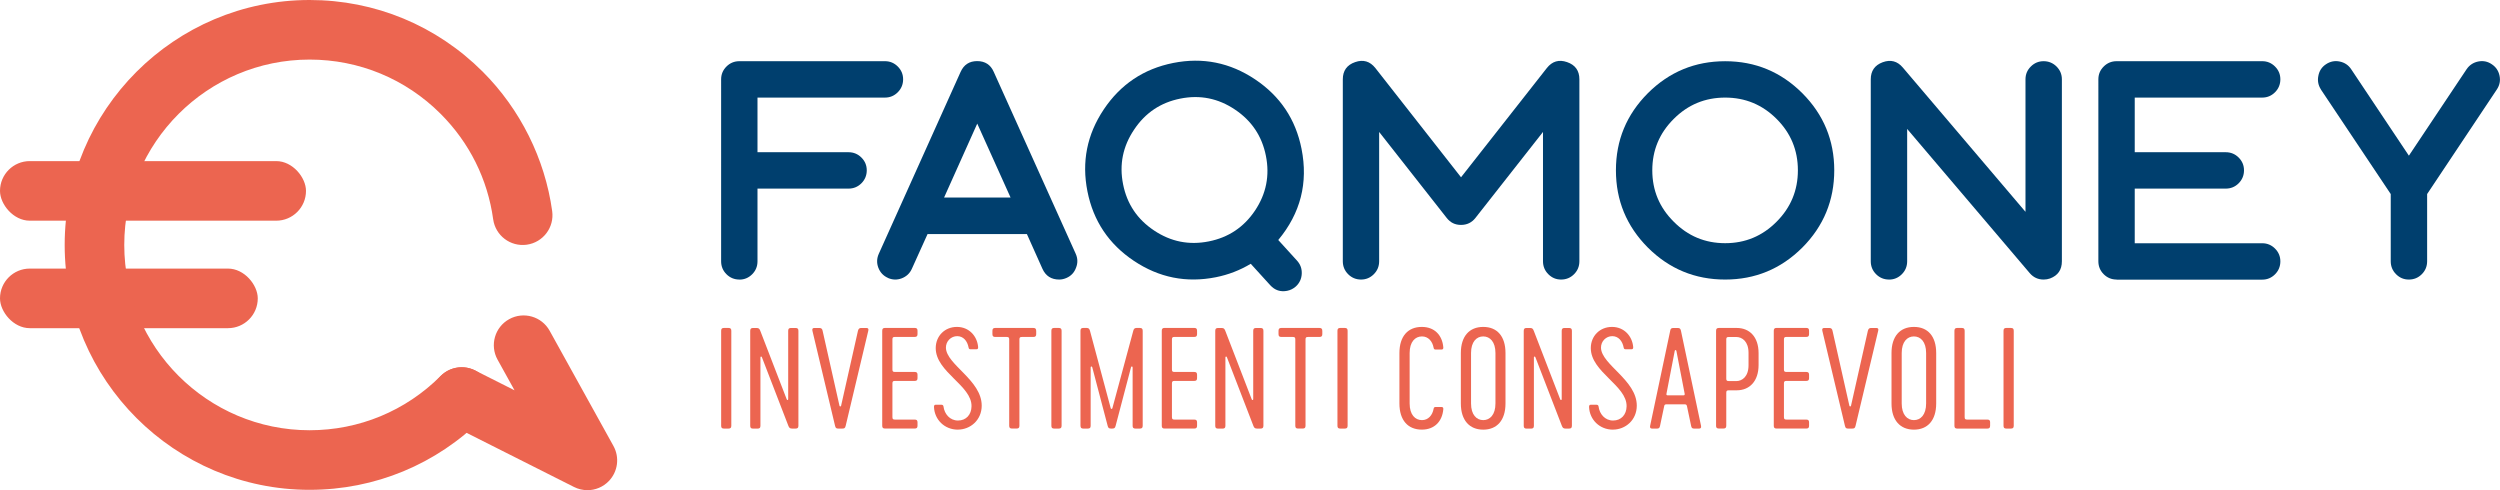 <svg xmlns="http://www.w3.org/2000/svg" id="Livello_2" data-name="Livello 2" viewBox="0 0 838.76 164.45"><defs><style>      .cls-1 {        fill: #ec6550;      }      .cls-1, .cls-2 {        stroke-width: 0px;      }      .cls-2 {        fill: #003f6e;      }    </style></defs><g id="Livello_1-2" data-name="Livello 1"><g id="logo-faqmoney-transparent"><g><g><path class="cls-2" d="m248.07,93.79c-1.7,0-3.15-.6-4.34-1.79-1.19-1.19-1.79-2.64-1.79-4.34V26.61c0-1.67.6-3.1,1.79-4.29,1.19-1.19,2.64-1.79,4.34-1.79h48.85c1.67,0,3.1.6,4.29,1.79,1.19,1.19,1.79,2.62,1.79,4.29s-.6,3.15-1.79,4.34c-1.19,1.19-2.62,1.79-4.29,1.79h-42.78v18.33h30.53c1.7,0,3.15.6,4.34,1.79,1.19,1.19,1.79,2.62,1.79,4.29s-.6,3.15-1.79,4.34c-1.19,1.19-2.64,1.79-4.34,1.79h-30.53v24.4c0,1.7-.6,3.15-1.79,4.34-1.19,1.19-2.62,1.79-4.29,1.79Z"></path><path class="cls-2" d="m297.9,93.23c-1.53-.68-2.6-1.82-3.22-3.42-.58-1.56-.53-3.11.15-4.64l27.46-61.05c1.09-2.42,2.94-3.62,5.56-3.62s4.51,1.21,5.56,3.62l27.51,61.05c.68,1.53.72,3.08.1,4.64-.58,1.6-1.63,2.74-3.16,3.42-.82.37-1.65.56-2.5.56-2.65,0-4.53-1.21-5.62-3.62l-5.21-11.64h-33.33l-5.26,11.64c-.68,1.53-1.82,2.6-3.42,3.22-1.57.58-3.11.53-4.65-.15Zm18.84-26.95h22.31l-11.18-24.81-11.13,24.81Z"></path><path class="cls-2" d="m407.93,93.01c-9.91,1.97-19.09.14-27.53-5.51-8.4-5.62-13.59-13.38-15.56-23.29-1.97-9.91-.15-19.07,5.46-27.47,5.64-8.44,13.42-13.65,23.33-15.62,9.88-1.96,19.04-.13,27.48,5.52,8.4,5.62,13.59,13.38,15.56,23.29,2.27,11.41-.33,21.61-7.81,30.59l6.33,6.96c1.11,1.24,1.63,2.69,1.55,4.38-.08,1.68-.74,3.1-1.97,4.24-.86.76-1.83,1.25-2.93,1.47-2.24.44-4.13-.19-5.68-1.89l-6.53-7.18c-3.63,2.18-7.53,3.68-11.7,4.51Zm-11.92-59.93c-6.61,1.31-11.78,4.79-15.52,10.42-3.78,5.61-5.01,11.72-3.69,18.33,1.31,6.61,4.79,11.78,10.43,15.52,5.6,3.74,11.71,4.96,18.32,3.64,6.61-1.31,11.78-4.77,15.53-10.37,3.74-5.6,4.96-11.71,3.64-18.32-1.31-6.61-4.77-11.78-10.37-15.53-5.61-3.78-11.72-5.01-18.33-3.69Z"></path><path class="cls-2" d="m456.65,93.79c-1.7,0-3.15-.6-4.34-1.79-1.19-1.19-1.79-2.64-1.79-4.34V26.61c0-2.89,1.38-4.82,4.13-5.77,2.72-.95,4.98-.29,6.79,1.99l28.74,36.65,28.79-36.65c1.8-2.28,4.07-2.94,6.79-1.99,2.76.95,4.13,2.88,4.13,5.77v61.05c0,1.7-.6,3.15-1.79,4.34-1.19,1.19-2.64,1.79-4.34,1.79s-3.1-.6-4.29-1.79c-1.19-1.19-1.79-2.64-1.79-4.34v-43.39l-22.66,28.84c-1.23,1.57-2.84,2.35-4.85,2.35s-3.57-.78-4.8-2.35l-22.66-28.84v43.39c0,1.7-.6,3.15-1.79,4.34-1.19,1.19-2.62,1.79-4.29,1.79Z"></path><path class="cls-2" d="m578.8,93.79c-10.11,0-18.75-3.57-25.93-10.72-7.15-7.18-10.72-15.82-10.72-25.93s3.57-18.7,10.72-25.88c7.18-7.15,15.82-10.72,25.93-10.72s18.7,3.57,25.88,10.72c7.15,7.18,10.72,15.81,10.72,25.88s-3.57,18.75-10.72,25.93c-7.18,7.15-15.81,10.72-25.88,10.72Zm0-61.05c-6.74,0-12.49,2.38-17.25,7.15-4.8,4.77-7.2,10.52-7.2,17.25s2.4,12.49,7.2,17.25c4.76,4.8,10.51,7.2,17.25,7.2s12.49-2.4,17.25-7.2c4.76-4.76,7.15-10.52,7.15-17.25s-2.38-12.49-7.15-17.25c-4.76-4.76-10.51-7.15-17.25-7.15Z"></path><path class="cls-2" d="m633.78,93.79c-1.7,0-3.15-.6-4.34-1.79-1.19-1.19-1.79-2.64-1.79-4.34V26.61c0-2.82,1.33-4.73,3.98-5.72,2.69-.99,4.95-.39,6.79,1.79l41.14,48.39V26.61c0-1.67.59-3.1,1.79-4.29,1.19-1.19,2.62-1.79,4.29-1.79s3.15.6,4.34,1.79c1.19,1.19,1.79,2.62,1.79,4.29v61.05c0,2.86-1.33,4.78-3.98,5.77-.68.24-1.4.36-2.14.36-1.87,0-3.42-.71-4.65-2.14l-41.14-48.39v44.41c0,1.7-.6,3.15-1.79,4.34-1.19,1.19-2.62,1.79-4.29,1.79Z"></path><path class="cls-2" d="m710.14,93.79c-1.7,0-3.15-.6-4.34-1.79-1.19-1.19-1.79-2.64-1.79-4.34V26.61c0-1.67.59-3.1,1.79-4.29,1.19-1.19,2.64-1.79,4.34-1.79h48.85c1.67,0,3.1.6,4.29,1.79,1.19,1.19,1.79,2.62,1.79,4.29s-.6,3.15-1.79,4.34c-1.19,1.19-2.62,1.79-4.29,1.79h-42.78v18.33h30.53c1.7,0,3.15.6,4.34,1.79,1.19,1.19,1.79,2.62,1.79,4.29s-.6,3.15-1.79,4.34c-1.19,1.19-2.64,1.79-4.34,1.79h-30.53v18.33h42.78c1.67,0,3.1.6,4.29,1.79,1.19,1.19,1.79,2.62,1.79,4.29s-.6,3.15-1.79,4.34c-1.19,1.19-2.62,1.79-4.29,1.79h-48.85Z"></path><path class="cls-2" d="m778.69,30.03c-.92-1.43-1.21-2.96-.87-4.59.31-1.67,1.16-2.96,2.55-3.88,1.43-.95,2.96-1.26,4.59-.92,1.67.34,2.96,1.21,3.88,2.6l19.35,28.99,19.35-28.99c.95-1.4,2.25-2.26,3.88-2.6,1.67-.34,3.2-.03,4.59.92,1.39.92,2.26,2.21,2.6,3.88.34,1.63.03,3.16-.92,4.59l-23.38,35.07v22.56c0,1.7-.6,3.15-1.79,4.34-1.19,1.19-2.64,1.79-4.34,1.79s-3.1-.6-4.29-1.79c-1.19-1.19-1.79-2.64-1.79-4.34v-22.56l-23.43-35.07Z"></path></g><g><path class="cls-1" d="m241.95,110.98c0-.67.27-.95.94-.95h1.53c.67,0,.94.27.94.95v31.86c0,.68-.27.95-.94.95h-1.53c-.67,0-.94-.27-.94-.95v-31.86Z"></path><path class="cls-1" d="m267.87,110.98v31.86c0,.68-.27.95-.95.95h-1.17c-.67,0-.99-.22-1.26-.95l-8.87-22.99c-.13-.36-.49-.27-.49.05v22.95c0,.68-.27.95-.95.95h-1.53c-.68,0-.95-.27-.95-.95v-31.86c0-.67.27-.95.95-.95h1.17c.72,0,.99.23,1.26.95l8.87,22.99c.13.36.49.27.49-.04v-22.95c0-.67.27-.95.95-.95h1.53c.68,0,.95.27.95.95Z"></path><path class="cls-1" d="m288.93,110.04h1.76c.49,0,.81.23.63.9l-7.6,31.95c-.18.77-.45.9-1.17.9h-1.21c-.72,0-.99-.13-1.17-.9l-7.61-31.95c-.13-.67.13-.9.63-.9h1.71c.59,0,.95.23,1.08.9l5.67,25.2c.09.31.45.31.54,0l5.67-25.2c.18-.67.5-.9,1.08-.9Z"></path><path class="cls-1" d="m299.41,123.94c0,.67.18.85.86.85h6.61c.68,0,.95.27.95.95v1.12c0,.67-.27.94-.95.94h-6.61c-.68,0-.86.18-.86.86v11.25c0,.67.18.86.86.86h6.61c.68,0,.95.27.95.94v1.12c0,.68-.27.95-.95.95h-9.94c-.68,0-.95-.27-.95-.95v-31.86c0-.67.27-.95.95-.95h9.94c.68,0,.95.27.95.95v1.12c0,.67-.27.95-.95.95h-6.61c-.68,0-.86.18-.86.85v10.04Z"></path><path class="cls-1" d="m321.37,144.15c-4.5,0-7.83-3.38-8.01-7.56,0-.41.04-.81.58-.81h1.8c.49,0,.76.18.81.63.32,2.47,2.12,4.68,4.86,4.68s4.5-1.98,4.54-4.77c.14-6.97-12.01-11.47-12.01-19.53,0-4.05,3.02-7.11,7.11-7.11s6.79,3.1,7.11,6.7c.04.45-.04.81-.58.81h-1.85c-.49,0-.67-.13-.76-.58-.41-2.21-1.76-3.83-3.83-3.83s-3.82,1.71-3.78,3.92c.18,5.67,12.01,10.84,12.01,19.39,0,4.86-3.82,8.05-8.01,8.05Z"></path><path class="cls-1" d="m347.65,110.98v1.12c0,.67-.27.95-.95.95h-3.82c-.68,0-.86.18-.86.85v28.93c0,.68-.27.95-.95.95h-1.53c-.68,0-.95-.27-.95-.95v-28.93c0-.67-.18-.85-.86-.85h-3.82c-.68,0-.95-.27-.95-.95v-1.12c0-.67.27-.95.95-.95h12.78c.67,0,.95.27.95.95Z"></path><path class="cls-1" d="m352.74,110.98c0-.67.27-.95.95-.95h1.53c.68,0,.95.27.95.95v31.86c0,.68-.27.95-.95.95h-1.53c-.68,0-.95-.27-.95-.95v-31.86Z"></path><path class="cls-1" d="m362.5,142.84v-31.86c0-.67.27-.95.94-.95h1.21c.68,0,.9.45,1.04.95l6.97,26.01c.09.27.45.27.54,0l7.02-26.01c.13-.5.36-.95,1.04-.95h1.17c.67,0,.95.27.95.95v31.86c0,.68-.27.95-.95.95h-1.48c-.68,0-.95-.27-.95-.95v-19.57c0-.4-.45-.45-.54-.04l-5.17,19.66c-.18.72-.45.9-1.17.9h-.32c-.72,0-.99-.18-1.17-.9l-5.17-19.66c-.09-.4-.54-.36-.54.04v19.57c0,.68-.27.95-.94.95h-1.53c-.67,0-.94-.27-.94-.95Z"></path><path class="cls-1" d="m393.19,123.94c0,.67.18.85.86.85h6.62c.68,0,.95.27.95.95v1.12c0,.67-.27.94-.95.94h-6.62c-.67,0-.86.18-.86.86v11.25c0,.67.18.86.86.86h6.62c.68,0,.95.27.95.94v1.12c0,.68-.27.95-.95.95h-9.95c-.67,0-.94-.27-.94-.95v-31.86c0-.67.27-.95.94-.95h9.95c.68,0,.95.27.95.95v1.12c0,.67-.27.95-.95.95h-6.62c-.67,0-.86.18-.86.85v10.04Z"></path><path class="cls-1" d="m423.88,110.98v31.86c0,.68-.27.95-.95.95h-1.17c-.68,0-.99-.22-1.26-.95l-8.87-22.99c-.13-.36-.5-.27-.5.05v22.95c0,.68-.27.95-.94.95h-1.53c-.67,0-.94-.27-.94-.95v-31.86c0-.67.27-.95.94-.95h1.17c.72,0,.99.23,1.26.95l8.87,22.99c.13.36.5.27.5-.04v-22.95c0-.67.27-.95.94-.95h1.53c.67,0,.95.27.95.95Z"></path><path class="cls-1" d="m443.64,110.98v1.12c0,.67-.27.95-.95.95h-3.82c-.68,0-.86.18-.86.85v28.93c0,.68-.27.95-.95.95h-1.53c-.68,0-.95-.27-.95-.95v-28.93c0-.67-.18-.85-.86-.85h-3.82c-.68,0-.95-.27-.95-.95v-1.12c0-.67.27-.95.95-.95h12.78c.67,0,.95.27.95.95Z"></path><path class="cls-1" d="m448.72,110.98c0-.67.27-.95.94-.95h1.53c.67,0,.94.27.94.95v31.86c0,.68-.27.95-.94.95h-1.53c-.67,0-.94-.27-.94-.95v-31.86Z"></path><path class="cls-1" d="m469.51,135.37v-16.92c0-5.67,2.88-8.77,7.52-8.77,4.28,0,6.84,2.79,7.2,6.79.04.4-.04.81-.58.81h-1.89c-.49,0-.68-.13-.77-.58-.4-2.25-1.84-3.83-3.91-3.83-2.29,0-4.14,1.8-4.14,5.58v16.92c0,3.78,1.85,5.58,4.14,5.58,2.07,0,3.51-1.58,3.91-3.83.09-.45.27-.58.77-.58h1.89c.54,0,.63.41.58.81-.36,4-2.92,6.79-7.2,6.79-4.63,0-7.52-3.11-7.52-8.78Z"></path><path class="cls-1" d="m490.12,135.37v-16.92c0-5.67,2.88-8.77,7.51-8.77s7.47,3.1,7.47,8.77v16.92c0,5.67-2.88,8.78-7.47,8.78s-7.51-3.11-7.51-8.78Zm11.61,0v-16.92c0-3.78-1.85-5.58-4.1-5.58s-4.09,1.8-4.09,5.58v16.92c0,3.78,1.84,5.58,4.09,5.58s4.1-1.8,4.1-5.58Z"></path><path class="cls-1" d="m527.38,110.98v31.86c0,.68-.27.95-.95.95h-1.17c-.68,0-.99-.22-1.26-.95l-8.87-22.99c-.13-.36-.5-.27-.5.05v22.95c0,.68-.27.95-.94.95h-1.53c-.67,0-.94-.27-.94-.95v-31.86c0-.67.27-.95.94-.95h1.17c.72,0,.99.23,1.26.95l8.87,22.99c.13.36.5.27.5-.04v-22.95c0-.67.27-.95.94-.95h1.53c.67,0,.95.27.95.95Z"></path><path class="cls-1" d="m541.15,144.15c-4.5,0-7.83-3.38-8.01-7.56,0-.41.04-.81.58-.81h1.8c.49,0,.76.18.81.63.32,2.47,2.12,4.68,4.86,4.68s4.5-1.98,4.54-4.77c.14-6.97-12.01-11.47-12.01-19.53,0-4.05,3.02-7.11,7.11-7.11s6.79,3.1,7.11,6.7c.04.45-.04.81-.58.81h-1.85c-.49,0-.67-.13-.76-.58-.41-2.21-1.76-3.83-3.83-3.83s-3.82,1.71-3.78,3.92c.18,5.67,12.01,10.84,12.01,19.39,0,4.86-3.82,8.05-8.01,8.05Z"></path><path class="cls-1" d="m560.36,110.94c.13-.76.45-.9,1.17-.9h1.26c.72,0,.99.14,1.17.9l6.75,31.95c.13.68-.18.9-.68.9h-1.66c-.59,0-.86-.22-.99-.9l-1.39-6.61c-.13-.54-.32-.63-.9-.63h-5.85c-.59,0-.81.09-.9.63l-1.39,6.61c-.13.68-.41.9-.99.9h-1.67c-.49,0-.81-.22-.67-.9l6.75-31.95Zm-.9,21.69h5.4c.27,0,.4-.14.36-.5l-2.79-14.44c-.09-.32-.5-.32-.54,0l-2.79,14.44c-.09.36.13.5.36.5Z"></path><path class="cls-1" d="m575.75,142.84v-31.86c0-.67.27-.95.95-.95h5.98c4.28,0,7.33,2.97,7.33,8.46v3.96c0,5.49-3.06,8.5-7.33,8.5h-2.65c-.68,0-.86.18-.86.85v11.02c0,.68-.27.95-.95.95h-1.53c-.68,0-.95-.27-.95-.95Zm6.75-14.98c2.07,0,4.14-1.57,4.14-5.31v-4.18c0-3.74-2.07-5.31-4.14-5.31h-2.47c-.68,0-.86.18-.86.85v13.09c0,.67.18.85.86.85h2.47Z"></path><path class="cls-1" d="m598.52,123.94c0,.67.18.85.86.85h6.62c.68,0,.95.27.95.95v1.12c0,.67-.27.94-.95.94h-6.62c-.67,0-.86.18-.86.86v11.25c0,.67.18.86.86.86h6.62c.68,0,.95.27.95.94v1.12c0,.68-.27.95-.95.95h-9.95c-.67,0-.94-.27-.94-.95v-31.86c0-.67.27-.95.94-.95h9.95c.68,0,.95.27.95.95v1.12c0,.67-.27.95-.95.95h-6.62c-.67,0-.86.18-.86.85v10.04Z"></path><path class="cls-1" d="m627.77,110.04h1.75c.5,0,.81.23.63.9l-7.61,31.95c-.18.77-.45.9-1.17.9h-1.21c-.72,0-.99-.13-1.17-.9l-7.6-31.95c-.14-.67.13-.9.63-.9h1.71c.58,0,.94.23,1.08.9l5.67,25.2c.09.31.45.31.54,0l5.67-25.2c.18-.67.49-.9,1.08-.9Z"></path><path class="cls-1" d="m634.61,135.37v-16.92c0-5.67,2.88-8.77,7.52-8.77s7.47,3.1,7.47,8.77v16.92c0,5.67-2.88,8.78-7.47,8.78s-7.52-3.11-7.52-8.78Zm11.61,0v-16.92c0-3.78-1.84-5.58-4.09-5.58s-4.1,1.8-4.1,5.58v16.92c0,3.78,1.85,5.58,4.1,5.58s4.09-1.8,4.09-5.58Z"></path><path class="cls-1" d="m667.69,141.72v1.12c0,.68-.27.95-.94.95h-10.08c-.68,0-.95-.27-.95-.95v-31.86c0-.67.27-.95.95-.95h1.53c.68,0,.95.27.95.95v28.93c0,.67.18.86.86.86h6.75c.67,0,.94.27.94.94Z"></path><path class="cls-1" d="m672.19,110.98c0-.67.27-.95.95-.95h1.53c.68,0,.95.27.95.95v31.86c0,.68-.27.95-.95.95h-1.53c-.68,0-.95-.27-.95-.95v-31.86Z"></path></g></g><g><rect class="cls-1" x="0" y="54.05" width="102.66" height="19.99" rx="9.99" ry="9.99"></rect><rect class="cls-1" x="0" y="90.11" width="86.48" height="19.99" rx="9.99" ry="9.99"></rect><g><path class="cls-1" d="m103.87,164.34c-45.31,0-82.17-36.86-82.17-82.17S58.56,0,103.87,0c21.95,0,42.58,8.55,58.1,24.07,12.59,12.59,20.86,29.2,23.29,46.76.76,5.47-3.06,10.51-8.53,11.27-5.47.75-10.51-3.06-11.27-8.53-1.86-13.47-7.96-25.7-17.62-35.37-11.74-11.74-27.36-18.21-43.97-18.21-34.29,0-62.18,27.89-62.18,62.18s27.89,62.18,62.18,62.18c16.61,0,32.23-6.47,43.97-18.21,3.9-3.9,10.23-3.9,14.13,0,3.9,3.9,3.9,10.23,0,14.13-15.52,15.52-36.16,24.07-58.1,24.07Z"></path><path class="cls-1" d="m197.07,164.45c-1.53,0-3.07-.35-4.49-1.07l-42.16-21.24c-4.93-2.48-6.91-8.49-4.43-13.42,2.48-4.93,8.49-6.91,13.42-4.43l13.22,6.66-5.7-10.29c-2.67-4.83-.93-10.91,3.9-13.58,4.83-2.67,10.91-.93,13.58,3.9l21.4,38.64c2.12,3.84,1.5,8.61-1.54,11.77-1.93,2.01-4.55,3.07-7.21,3.07Z"></path></g></g></g></g></svg>